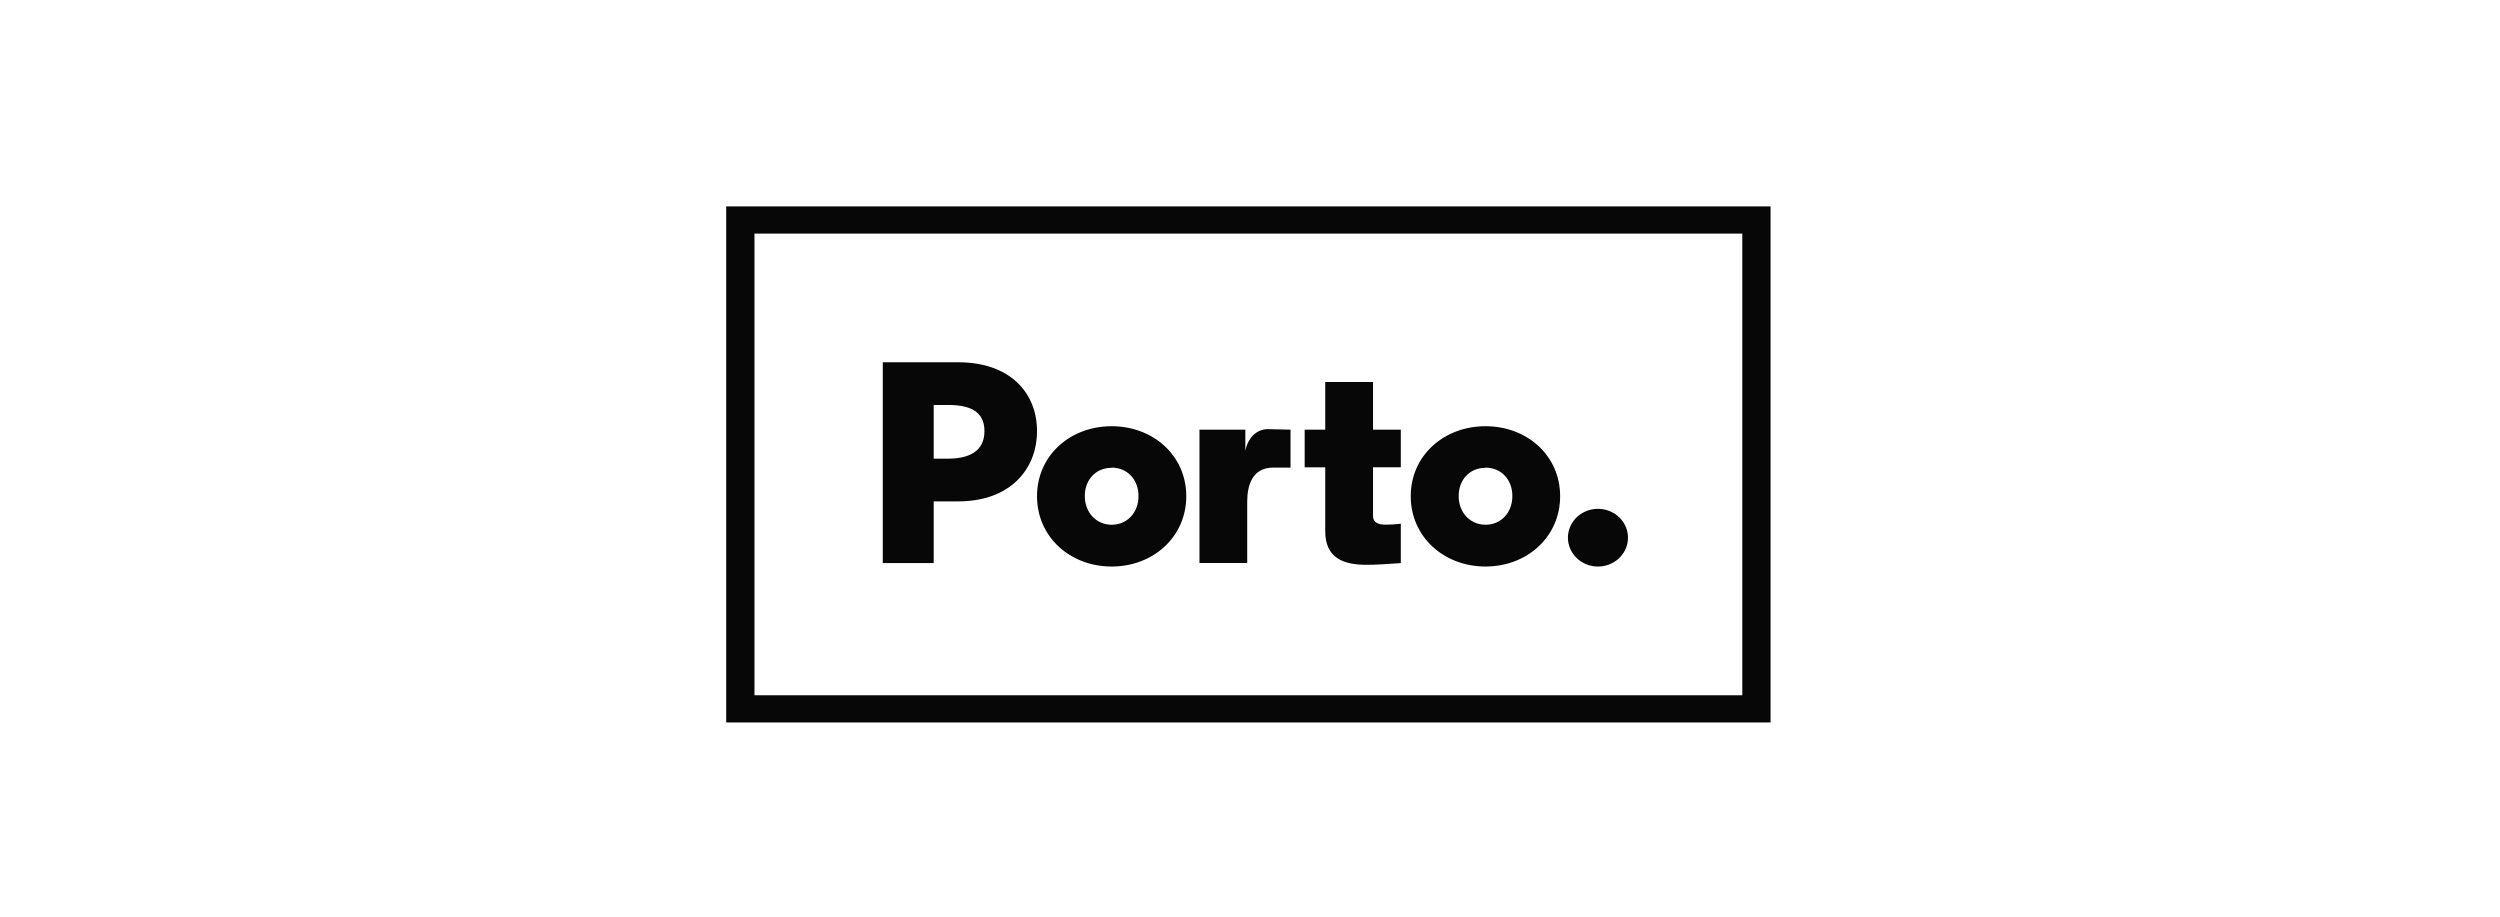 <?xml version="1.0" encoding="UTF-8"?>
<svg width="218px" height="80px" viewBox="0 0 218 80" version="1.1" xmlns="http://www.w3.org/2000/svg" xmlns:xlink="http://www.w3.org/1999/xlink">
    <title>logos/porto</title>
    <g id="sobre" stroke="none" stroke-width="1" fill="none" fill-rule="evenodd">
        <g id="Ciclo_bienal_fotografia_25_composições_sobre_desktop" transform="translate(-730, -3552)" fill="#070707" fill-rule="nonzero">
            <g id="logos/porto" transform="translate(793.324, 3570)">
                <path d="M91.069,0 L91.069,45 L-1.13686838e-13,45 L-1.13686838e-13,0 L91.069,0 Z M88.604,2.37 L2.466,2.37 L2.466,42.63 L88.604,42.63 L88.604,2.37 Z M33.612,19.166 C37.232,19.166 40.119,21.72 40.119,25.271 C40.119,28.823 37.232,31.402 33.612,31.402 C29.995,31.402 27.104,28.826 27.104,25.271 C27.104,21.716 29.991,19.166 33.612,19.166 Z M66.213,19.166 C69.837,19.166 72.72,21.72 72.72,25.271 C72.72,28.823 69.829,31.402 66.213,31.402 C62.596,31.402 59.693,28.826 59.693,25.271 C59.693,21.716 62.588,19.166 66.213,19.166 Z M75.01,26.564 C75.989,26.171 77.118,26.386 77.868,27.107 C78.619,27.828 78.842,28.913 78.434,29.854 C78.025,30.796 77.066,31.407 76.005,31.403 C74.569,31.396 73.406,30.278 73.399,28.898 C73.395,27.878 74.031,26.956 75.01,26.564 Z M56.404,15.311 L56.404,19.466 L58.827,19.466 L58.827,22.744 L56.404,22.744 L56.404,26.974 C56.404,27.649 57.001,27.75 57.473,27.75 C57.926,27.752 58.378,27.725 58.827,27.671 L58.827,31.102 C58.827,31.102 58.103,31.158 57.307,31.202 L56.964,31.219 C56.563,31.239 56.167,31.253 55.858,31.253 C53.903,31.253 52.237,30.724 52.237,28.324 L52.237,22.751 L50.443,22.751 L50.443,19.466 L52.237,19.466 L52.237,15.311 L56.404,15.311 Z M20.229,13.59 C24.786,13.59 27.104,16.286 27.104,19.59 C27.104,22.894 24.786,25.721 20.229,25.721 L18.095,25.721 L18.095,31.102 L13.655,31.102 L13.655,13.59 Z M47.22,19.421 C47.528,19.421 49.21,19.466 49.21,19.466 L49.21,22.774 L47.7,22.774 C45.905,22.774 45.433,24.27 45.433,25.747 L45.433,31.091 L41.27,31.091 L41.27,19.466 L45.269,19.466 L45.269,21.319 C45.527,19.991 46.412,19.421 47.22,19.421 Z M33.612,22.777 L33.612,22.793 C32.23,22.793 31.271,23.831 31.271,25.256 C31.271,26.681 32.262,27.758 33.612,27.758 C34.962,27.758 35.953,26.707 35.953,25.256 C35.953,23.805 34.965,22.777 33.612,22.777 Z M66.213,22.777 L66.213,22.793 C64.832,22.793 63.872,23.831 63.872,25.256 C63.872,26.681 64.863,27.758 66.213,27.758 C67.563,27.758 68.554,26.707 68.554,25.256 C68.554,23.805 67.567,22.777 66.213,22.777 Z M19.344,17.314 L18.095,17.314 L18.095,21.994 L19.344,21.994 C21.166,21.994 22.52,21.367 22.52,19.59 C22.52,17.812 21.166,17.314 19.344,17.314 Z" id="porto_logo"></path>
            </g>
        </g>
    </g>
</svg>